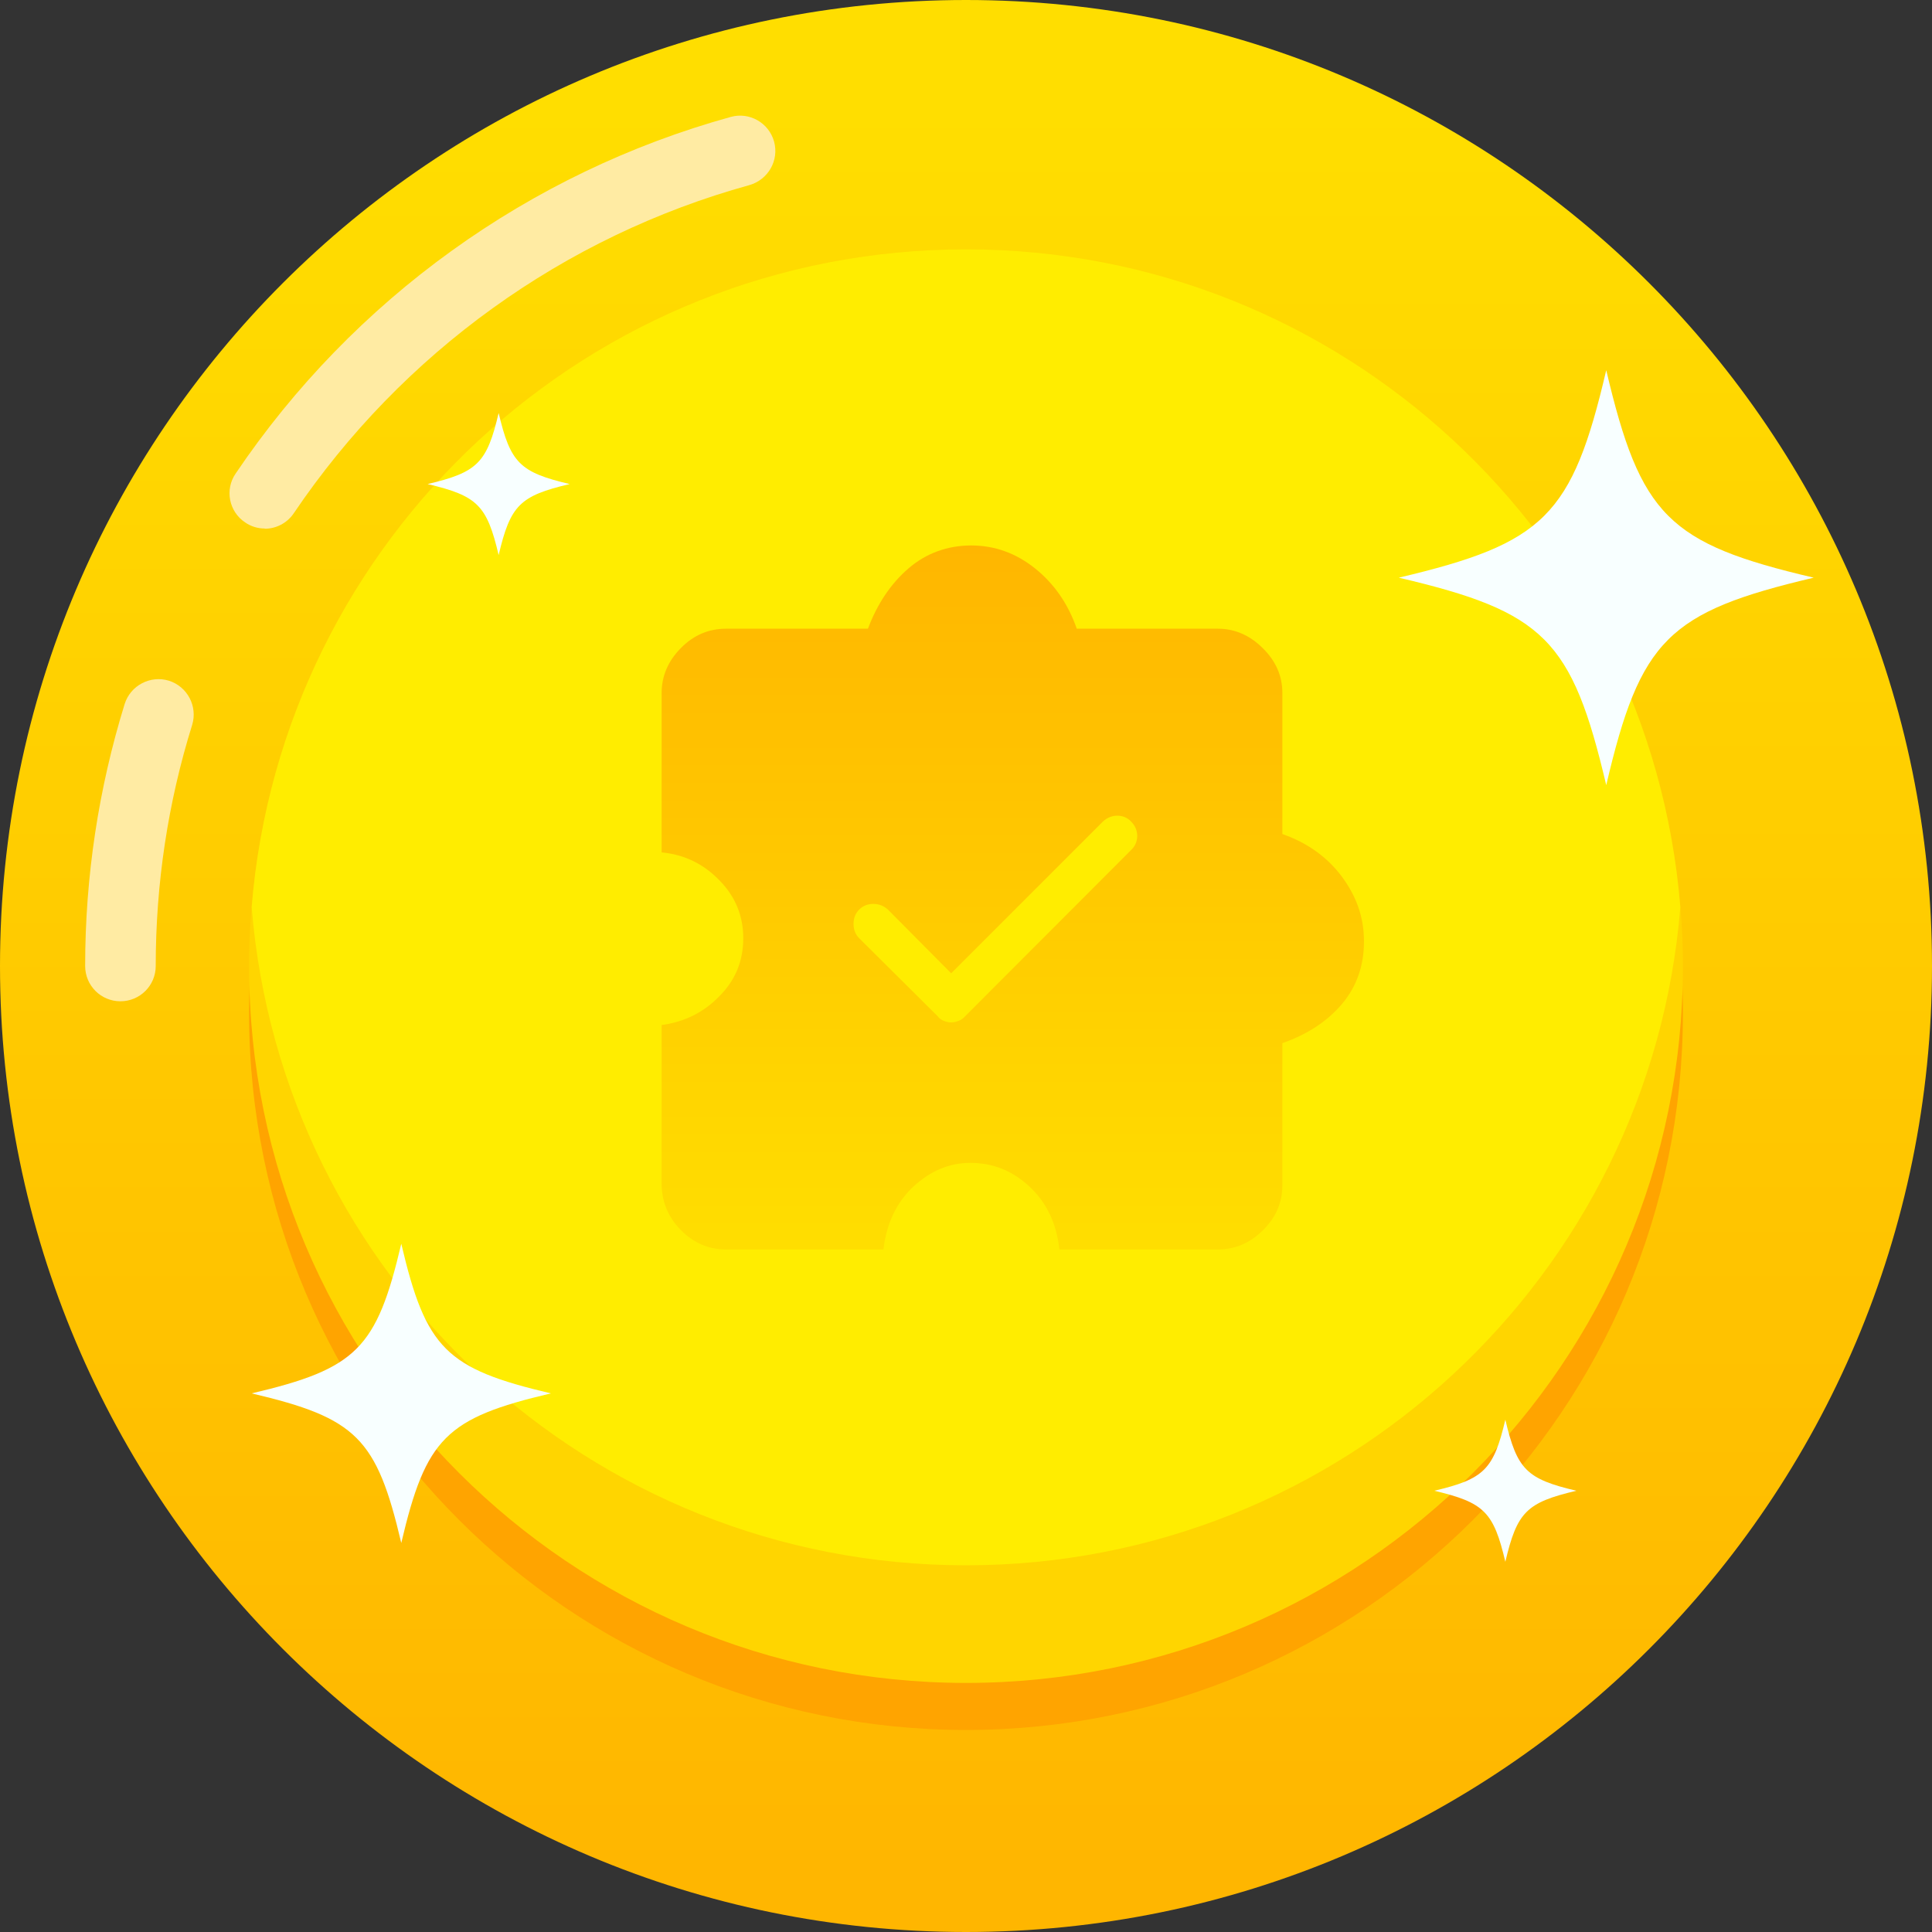 <svg width="80" height="80" viewBox="0 0 80 80" fill="none" xmlns="http://www.w3.org/2000/svg">
<rect x="0" y="0" width="80" height="80" fill="#333333" stroke="none"/>
<g clip-path="url(#clip0_1_17293)">
<path d="M40 80C62.091 80 80 62.091 80 40C80 17.909 62.091 0 40 0C17.909 0 0 17.909 0 40C0 62.091 17.909 80 40 80Z" fill="url(#paint0_linear_1_17293)"/>
<path d="M40 71.634C56.395 71.634 69.686 58.343 69.686 41.948C69.686 25.553 56.395 12.262 40 12.262C23.605 12.262 10.314 25.553 10.314 41.948C10.314 58.343 23.605 71.634 40 71.634Z" fill="#FFA400"/>
<path d="M4.987 41.461C4.178 41.461 3.526 40.808 3.526 40C3.526 36.299 4.081 32.647 5.162 29.15C5.405 28.381 6.224 27.952 6.993 28.186C7.762 28.43 8.191 29.248 7.957 30.017C6.954 33.231 6.448 36.591 6.448 40C6.448 40.808 5.795 41.461 4.987 41.461Z" fill="#FFEBA3"/>
<path d="M10.967 21.885C10.684 21.885 10.402 21.807 10.149 21.631C9.476 21.183 9.301 20.268 9.759 19.606C14.629 12.389 21.914 7.149 30.261 4.841C31.03 4.626 31.838 5.084 32.053 5.863C32.267 6.642 31.809 7.441 31.03 7.665C23.346 9.788 16.654 14.609 12.165 21.252C11.882 21.67 11.424 21.894 10.957 21.894L10.967 21.885Z" fill="#FFEBA3"/>
<path d="M69.686 40.01C69.686 56.401 56.392 69.686 40 69.686C23.608 69.686 10.314 56.401 10.314 40.01C10.314 39.182 10.343 38.373 10.421 37.565C11.658 22.303 24.427 10.324 40 10.324C55.573 10.324 68.342 22.303 69.579 37.565C69.657 38.373 69.686 39.182 69.686 40.01Z" fill="#FFD500"/>
<path d="M69.579 37.565C68.342 52.817 55.573 64.816 40 64.816C24.427 64.816 11.658 52.817 10.421 37.565C11.658 22.303 24.427 10.324 40 10.324C55.573 10.324 68.342 22.303 69.579 37.565Z" fill="#FFED00"/>
<path d="M57.921 23.92C63.949 22.498 65.099 21.359 66.511 15.33C67.933 21.359 69.072 22.508 75.101 23.92C69.072 25.342 67.923 26.482 66.511 32.51C65.089 26.482 63.949 25.332 57.921 23.92Z" fill="#F8FFFF"/>
<path d="M10.421 57.697C14.765 56.674 15.593 55.846 16.616 51.502C17.638 55.846 18.466 56.674 22.81 57.697C18.466 58.719 17.638 59.547 16.616 63.891C15.593 59.547 14.765 58.719 10.421 57.697Z" fill="#F8FFFF"/>
<path d="M17.706 20.044C19.771 19.557 20.161 19.167 20.648 17.102C21.135 19.167 21.524 19.557 23.589 20.044C21.524 20.531 21.135 20.92 20.648 22.985C20.161 20.92 19.771 20.531 17.706 20.044Z" fill="#F8FFFF"/>
<path d="M59.391 61.729C61.456 61.242 61.846 60.852 62.333 58.787C62.82 60.852 63.209 61.242 65.274 61.729C63.209 62.216 62.82 62.605 62.333 64.67C61.846 62.605 61.456 62.216 59.391 61.729Z" fill="#F8FFFF"/>
<path d="M55.564 36.299C54.95 35.481 54.132 34.897 53.1 34.536V28.692C53.1 28.001 52.837 27.378 52.291 26.842C51.755 26.306 51.132 26.034 50.441 26.034H44.587C44.227 25.001 43.652 24.173 42.863 23.54C42.075 22.907 41.188 22.586 40.214 22.586C39.24 22.586 38.344 22.907 37.614 23.54C36.883 24.173 36.328 25.001 35.939 26.034H30.056C29.345 26.034 28.722 26.297 28.186 26.842C27.66 27.378 27.397 28.001 27.397 28.692V35.296C28.332 35.383 29.131 35.773 29.783 36.445C30.446 37.117 30.777 37.916 30.777 38.851C30.777 39.786 30.455 40.584 29.783 41.256C29.131 41.928 28.332 42.318 27.397 42.445V49.009C27.397 49.749 27.66 50.392 28.186 50.928C28.722 51.473 29.345 51.736 30.056 51.736H36.581C36.708 50.665 37.117 49.798 37.818 49.136C38.529 48.483 39.309 48.152 40.175 48.152C41.11 48.152 41.919 48.473 42.63 49.136C43.341 49.798 43.75 50.665 43.867 51.736H50.441C51.132 51.736 51.746 51.483 52.291 50.947C52.827 50.421 53.1 49.798 53.1 49.087V43.194C54.132 42.834 54.95 42.298 55.564 41.578C56.167 40.867 56.479 40 56.479 38.987C56.479 37.974 56.167 37.117 55.564 36.299ZM46.827 35.208L39.961 42.084C39.883 42.172 39.805 42.23 39.698 42.269C39.601 42.308 39.493 42.337 39.386 42.337C39.279 42.337 39.172 42.308 39.075 42.269C38.977 42.23 38.89 42.172 38.831 42.084L35.578 38.851C35.422 38.695 35.344 38.5 35.344 38.257C35.344 38.013 35.422 37.818 35.578 37.663C35.734 37.507 35.929 37.429 36.163 37.429C36.396 37.429 36.591 37.507 36.767 37.663L39.386 40.302L45.668 34.02C45.834 33.864 46.038 33.776 46.263 33.776C46.486 33.776 46.681 33.854 46.837 34.02C47.003 34.185 47.09 34.39 47.09 34.614C47.09 34.838 47.003 35.043 46.837 35.198L46.827 35.208Z" fill="url(#paint1_linear_1_17293)"/>
</g>
<defs>
<linearGradient id="paint0_linear_1_17293" x1="40" y1="4.363" x2="40" y2="77.507" gradientUnits="userSpaceOnUse">
<stop stop-color="#FFDE00"/>
<stop offset="1" stop-color="#FFB600"/>
</linearGradient>
<linearGradient id="paint1_linear_1_17293" x1="41.938" y1="51.726" x2="41.938" y2="22.586" gradientUnits="userSpaceOnUse">
<stop stop-color="#FFDE00"/>
<stop offset="1" stop-color="#FFB600"/>
</linearGradient>
<clipPath id="clip0_1_17293">
<rect width="80" height="80" fill="white"/>
</clipPath>
</defs>
</svg>
